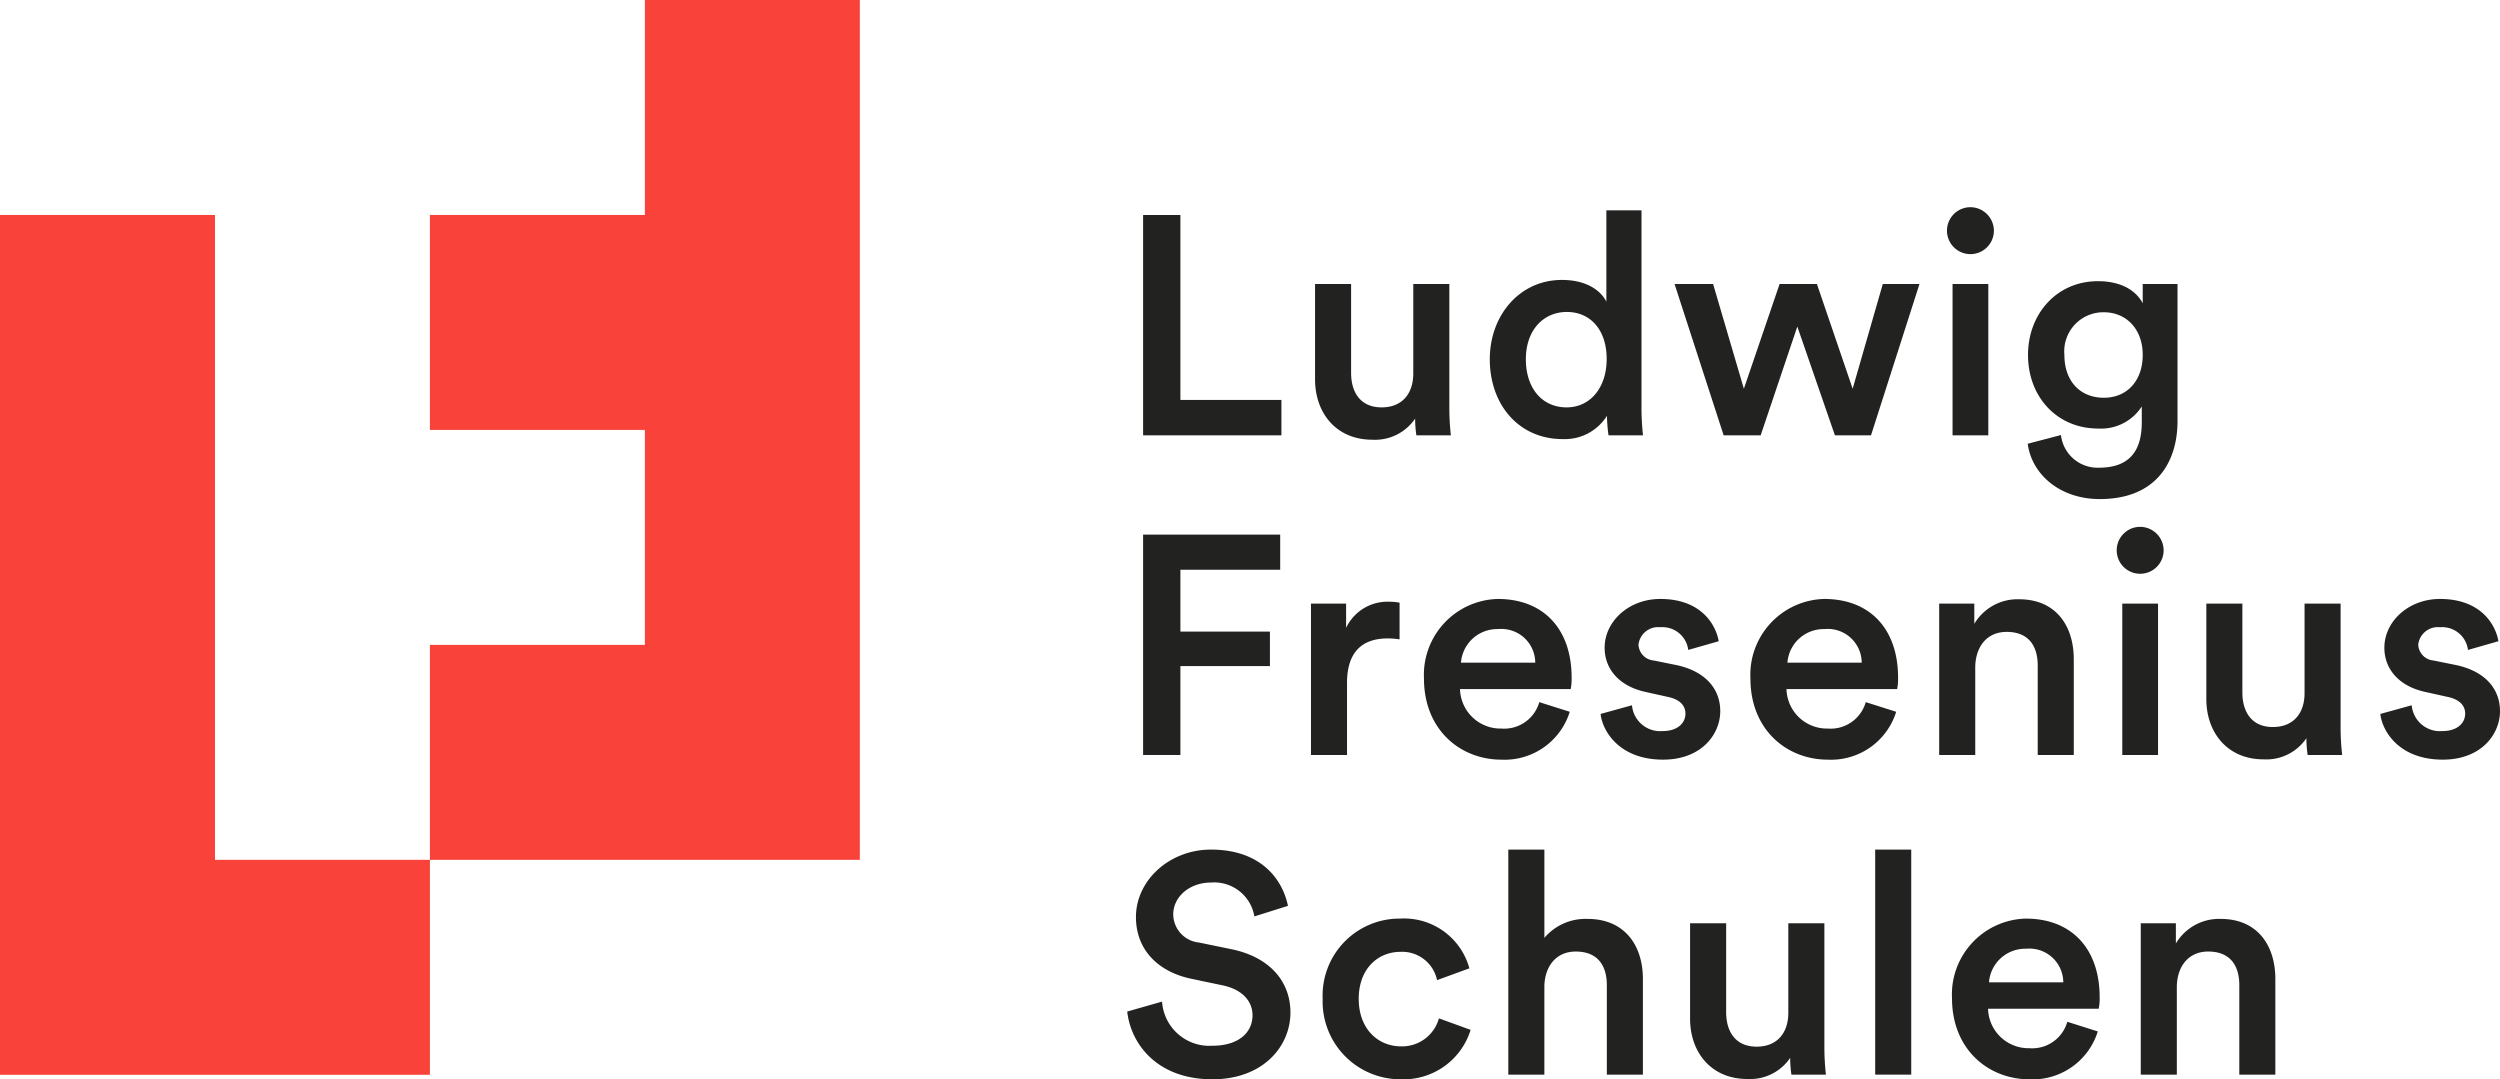 <?xml version="1.0" encoding="UTF-8"?>
<svg xmlns="http://www.w3.org/2000/svg" id="Name" width="84.682mm" height="36.559mm" viewBox="0 0 240.043 103.632">
  <defs>
    <style>
      .cls-1 {
        fill: #222221;
      }

      .cls-2 {
        fill: #f9423a;
      }
    </style>
  </defs>
  <title>LFS_Logo_horizontal</title>
  <path class="cls-1" d="M109.758,41.802V20.641h3.581V38.4h9.7V41.802H109.758Z"></path>
  <path class="cls-1" d="M131.759,42.22c-3.462,0-5.491-2.567-5.491-5.79V27.267h3.461v8.536c0,1.791.836,3.312,2.926,3.312,2,0,3.044-1.343,3.044-3.253v-8.596h3.462V39.146a23.684,23.684,0,0,0,.149,2.656h-3.312a10.816,10.816,0,0,1-.12-1.611A4.649,4.649,0,0,1,131.759,42.22Z"></path>
  <path class="cls-1" d="M157.611,39.146a24.062,24.062,0,0,0,.148,2.656H154.447a14.378,14.378,0,0,1-.149-1.88,4.782,4.782,0,0,1-4.269,2.238c-4.178,0-6.983-3.283-6.983-7.671,0-4.179,2.835-7.61,6.925-7.61,2.536,0,3.82,1.164,4.268,2.089V20.194h3.373V39.146Zm-7.193-.03c2.268,0,3.85-1.88,3.85-4.655,0-2.776-1.552-4.507-3.82-4.507-2.268,0-3.939,1.761-3.939,4.536C146.508,37.266,148.06,39.116,150.418,39.116Z"></path>
  <path class="cls-1" d="M174.455,27.267l3.432,10.059L180.782,27.267h3.522L179.648,41.802h-3.463L172.574,31.356,169.053,41.802h-3.552l-4.716-14.535h3.701l2.955,10.059,3.432-10.059h3.582Z"></path>
  <path class="cls-1" d="M189.18,19.895a2.267,2.267,0,0,1,2.269,2.269A2.253,2.253,0,1,1,189.18,19.895ZM187.479,41.802V27.267h3.433V41.802h-3.433Z"></path>
  <path class="cls-1" d="M197.888,41.772a3.538,3.538,0,0,0,3.641,3.135c2.746,0,4.119-1.403,4.119-4.358V39.027a4.647,4.647,0,0,1-4.209,2.119c-3.879,0-6.715-2.985-6.715-7.074,0-3.88,2.716-7.073,6.715-7.073,2.27,0,3.672.925,4.299,2.119V27.267h3.342V40.429c0,3.88-1.999,7.491-7.461,7.491-3.85,0-6.536-2.388-6.924-5.312Zm7.85-7.7c0-2.477-1.582-4.089-3.73-4.089a3.753,3.753,0,0,0-3.791,4.089c0,2.537,1.521,4.119,3.791,4.119C204.216,38.191,205.738,36.58,205.738,34.072Z"></path>
  <path class="cls-1" d="M109.758,72.493V51.332h13.162v3.373h-9.581V60.644h8.596v3.312h-8.596v8.536H109.758Z"></path>
  <path class="cls-1" d="M134.383,61.39a7.585,7.585,0,0,0-1.135-.09c-2.686,0-3.91,1.552-3.91,4.269v6.924h-3.462V57.958h3.373V60.286a4.396,4.396,0,0,1,4.208-2.507,5.041,5.041,0,0,1,.926.089v3.522Z"></path>
  <path class="cls-1" d="M150.724,68.344A6.547,6.547,0,0,1,144.158,72.94c-3.939,0-7.432-2.865-7.432-7.789a7.286,7.286,0,0,1,7.073-7.641c4.478,0,7.104,2.954,7.104,7.551a5.189,5.189,0,0,1-.089,1.104h-10.626a3.892,3.892,0,0,0,3.97,3.79,3.505,3.505,0,0,0,3.641-2.537Zm-3.313-4.716a3.256,3.256,0,0,0-3.581-3.224,3.489,3.489,0,0,0-3.552,3.224h7.133Z"></path>
  <path class="cls-1" d="M156.698,67.717a2.722,2.722,0,0,0,2.954,2.478c1.434,0,2.18-.776,2.18-1.672,0-.775-0.537-1.373-1.701-1.611l-2.149-.478c-2.567-.567-3.909-2.238-3.909-4.238,0-2.537,2.327-4.686,5.342-4.686,4.059,0,5.372,2.626,5.611,4.059l-2.926.836a2.496,2.496,0,0,0-2.686-2.179A1.891,1.891,0,0,0,157.324,61.897a1.597,1.597,0,0,0,1.463,1.522l2.209,0.447c2.746,0.598,4.178,2.269,4.178,4.418,0,2.208-1.79,4.655-5.491,4.655-4.208,0-5.819-2.745-5.999-4.387Z"></path>
  <path class="cls-1" d="M182.068,68.344a6.546,6.546,0,0,1-6.565,4.596c-3.94,0-7.432-2.865-7.432-7.789a7.286,7.286,0,0,1,7.073-7.641c4.477,0,7.104,2.954,7.104,7.551a5.087,5.087,0,0,1-.09,1.104H171.533a3.892,3.892,0,0,0,3.97,3.79,3.508,3.508,0,0,0,3.642-2.537Zm-3.312-4.716a3.256,3.256,0,0,0-3.582-3.224,3.49,3.49,0,0,0-3.551,3.224h7.133Z"></path>
  <path class="cls-1" d="M189.658,72.493H186.195V57.958h3.373V59.898a4.825,4.825,0,0,1,4.298-2.358c3.552,0,5.253,2.567,5.253,5.761v9.192H195.656V63.897c0-1.791-.805-3.224-2.984-3.224-1.97,0-3.014,1.522-3.014,3.433v8.387Z"></path>
  <path class="cls-1" d="M205.477,50.586a2.267,2.267,0,0,1,2.269,2.269A2.253,2.253,0,1,1,205.477,50.586Zm-1.701,21.907V57.958h3.433V72.493h-3.433Z"></path>
  <path class="cls-1" d="M217.337,72.911c-3.462,0-5.491-2.566-5.491-5.79V57.958h3.461v8.536c0,1.791.836,3.312,2.926,3.312,2,0,3.044-1.343,3.044-3.253v-8.596h3.462V69.836a23.684,23.684,0,0,0,.149,2.656H221.575a10.816,10.816,0,0,1-.12-1.611A4.649,4.649,0,0,1,217.337,72.911Z"></path>
  <path class="cls-1" d="M231.566,67.717a2.722,2.722,0,0,0,2.955,2.478c1.433,0,2.179-.776,2.179-1.672,0-.775-0.537-1.373-1.701-1.611l-2.149-.478c-2.566-.567-3.909-2.238-3.909-4.238,0-2.537,2.327-4.686,5.343-4.686,4.059,0,5.372,2.626,5.61,4.059l-2.925.836a2.496,2.496,0,0,0-2.686-2.179,1.89,1.89,0,0,0-2.09,1.671,1.596,1.596,0,0,0,1.463,1.522l2.209,0.447c2.745,0.598,4.178,2.269,4.178,4.418,0,2.208-1.791,4.655-5.492,4.655-4.208,0-5.819-2.745-5.998-4.387Z"></path>
  <path class="cls-1" d="M120.441,87.993a3.904,3.904,0,0,0-4.148-3.254c-2.148,0-3.641,1.433-3.641,3.045a2.742,2.742,0,0,0,2.477,2.716l3.045,0.627c3.73,0.746,5.73,3.104,5.73,6.089,0,3.282-2.656,6.416-7.491,6.416-5.372,0-7.85-3.462-8.179-6.506l3.344-.955a4.549,4.549,0,0,0,4.835,4.238c2.536,0,3.851-1.283,3.851-2.925,0-1.373-1.016-2.478-2.836-2.865l-2.984-.627c-3.224-.657-5.373-2.776-5.373-5.939,0-3.552,3.254-6.477,7.193-6.477,4.984,0,6.924,3.044,7.402,5.402Z"></path>
  <path class="cls-1" d="M130.461,95.902c0,2.925,1.881,4.566,4.059,4.566a3.667,3.667,0,0,0,3.642-2.687l3.044,1.104a6.738,6.738,0,0,1-6.686,4.745,7.465,7.465,0,0,1-7.521-7.729,7.386,7.386,0,0,1,7.432-7.7,6.5,6.5,0,0,1,6.655,4.775l-3.104,1.134a3.419,3.419,0,0,0-3.521-2.716C132.342,91.395,130.461,92.977,130.461,95.902Z"></path>
  <path class="cls-1" d="M148.287,103.184H144.824V81.576h3.463v8.476a5.178,5.178,0,0,1,4.148-1.82c3.581,0,5.312,2.567,5.312,5.761v9.192h-3.463v-8.596c0-1.791-.805-3.224-2.984-3.224-1.91,0-2.955,1.433-3.014,3.283v8.536Z"></path>
  <path class="cls-1" d="M167.769,103.602c-3.463,0-5.492-2.566-5.492-5.79V88.649H165.74v8.536c0,1.791.836,3.312,2.925,3.312,1.999,0,3.044-1.343,3.044-3.253V88.649h3.463v11.879a23.742,23.742,0,0,0,.148,2.656h-3.312a10.706,10.706,0,0,1-.119-1.611A4.652,4.652,0,0,1,167.769,103.602Z"></path>
  <path class="cls-1" d="M180.05,103.184V81.576h3.462v21.608h-3.462Z"></path>
  <path class="cls-1" d="M201.424,99.036a6.547,6.547,0,0,1-6.566,4.596c-3.939,0-7.432-2.865-7.432-7.789a7.286,7.286,0,0,1,7.073-7.641c4.478,0,7.104,2.954,7.104,7.551a5.189,5.189,0,0,1-.089,1.104h-10.626a3.892,3.892,0,0,0,3.97,3.79,3.505,3.505,0,0,0,3.641-2.537Zm-3.313-4.716a3.256,3.256,0,0,0-3.581-3.224,3.489,3.489,0,0,0-3.552,3.224h7.133Z"></path>
  <path class="cls-1" d="M209.012,103.184h-3.462V88.649h3.372v1.94a4.826,4.826,0,0,1,4.298-2.358c3.552,0,5.253,2.567,5.253,5.761v9.192H215.012v-8.596c0-1.791-.806-3.224-2.984-3.224-1.971,0-3.015,1.522-3.015,3.433v8.387Z"></path>
  <polygon class="cls-2" points="20.64 82.558 20.64 20.64 0 20.64 0 103.198 41.279 103.198 41.279 82.558 20.64 82.558"></polygon>
  <polygon class="cls-2" points="61.919 0 61.919 20.64 41.279 20.64 41.279 41.279 61.919 41.279 61.919 61.919 41.279 61.919 41.279 82.558 82.558 82.558 82.558 0 61.919 0"></polygon>
</svg>
